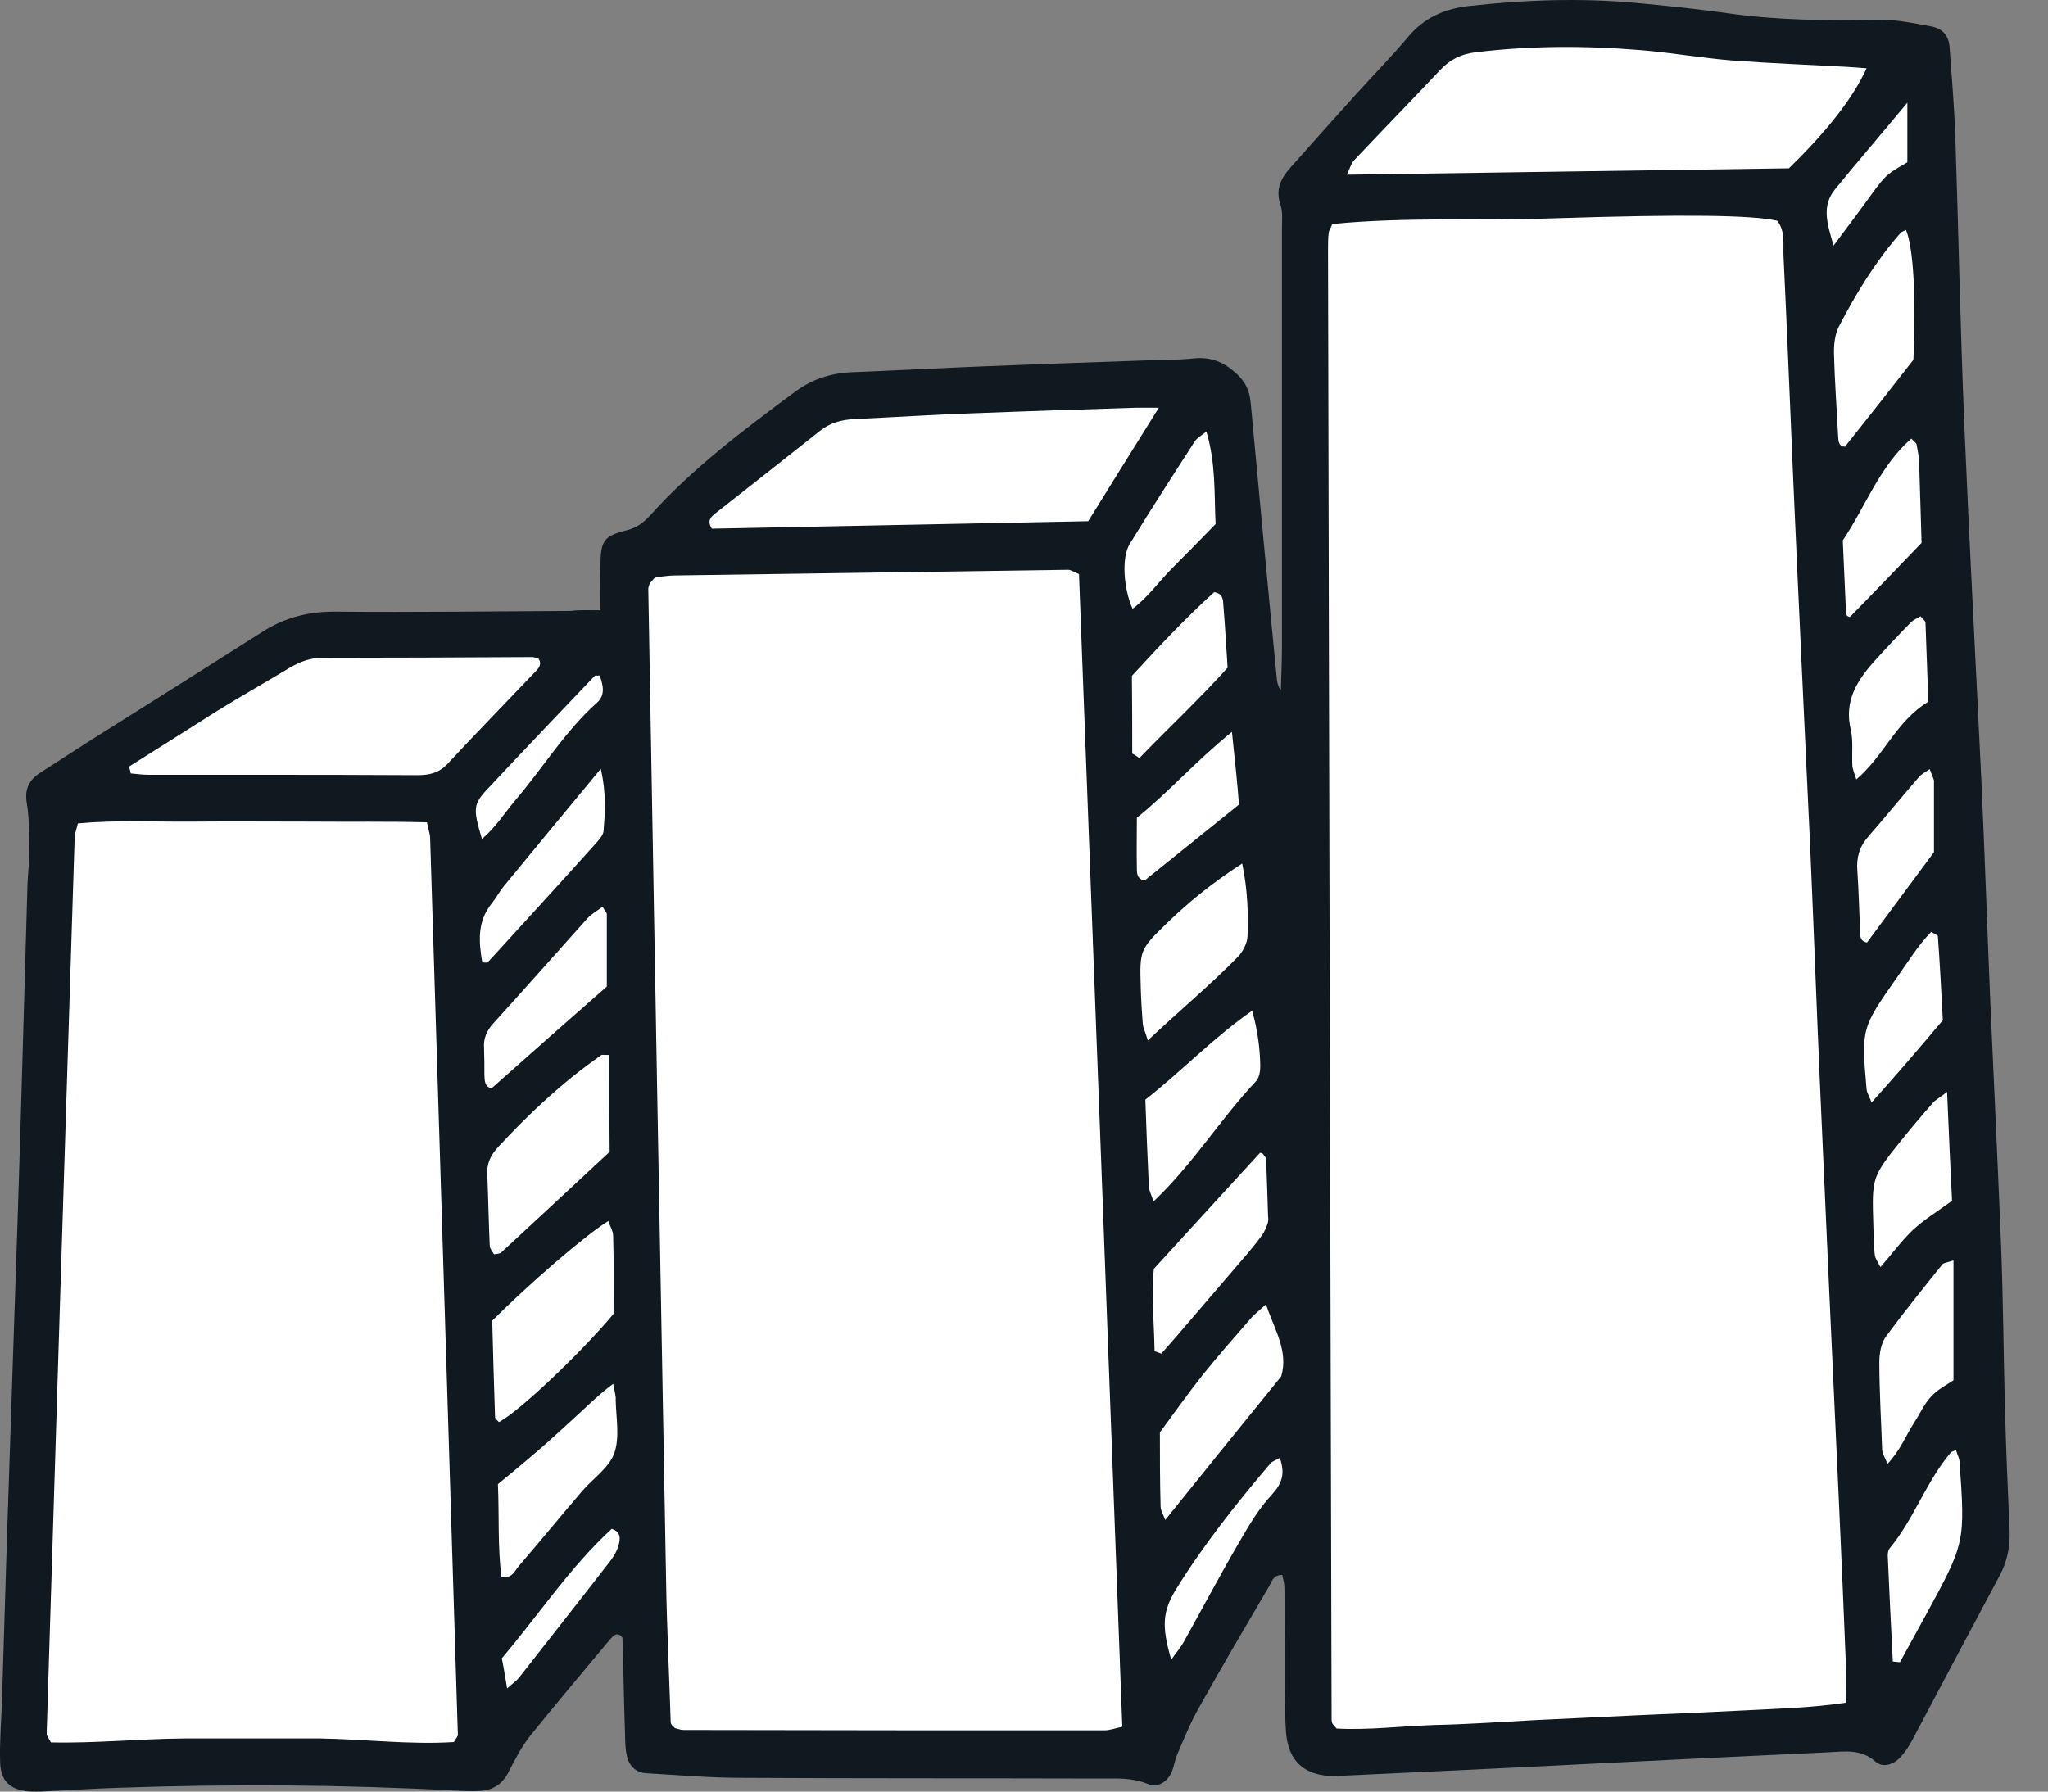 <svg width="40" height="35" viewBox="0 0 40 35" fill="none" xmlns="http://www.w3.org/2000/svg">
<rect x="0" y="0" width="40" height="35" fill="#808080" stroke="none"/>
<path d="M1.128 15.557L0.461 34.143V34.715H9.325L9.611 33.857L12.661 30.902L12.851 34.333H22.287L24.67 30.521L25.623 29.854V34.333L36.87 33.857L38.967 30.33L37.633 1.07L34.106 0.688L30.961 0.402L28.197 0.688L25.433 3.643V14.127H24.861L23.812 7.551L16.092 7.741L13.709 9.648L12.184 10.887V12.316H5.894L1.128 15.557Z" fill="white"/>
<path d="M11.727 11.921C11.727 11.575 11.72 11.312 11.727 11.048C11.734 10.563 11.783 10.473 12.254 10.355C12.441 10.307 12.565 10.21 12.69 10.078C13.522 9.15 14.512 8.408 15.51 7.667C15.843 7.417 16.203 7.293 16.619 7.272C17.506 7.237 18.386 7.189 19.273 7.154C20.291 7.113 21.303 7.078 22.321 7.043C22.654 7.029 22.987 7.036 23.312 7.002C23.652 6.967 23.901 7.071 24.151 7.3C24.331 7.466 24.407 7.639 24.428 7.875C24.594 9.656 24.76 11.443 24.934 13.224C24.941 13.314 24.954 13.397 25.017 13.487C25.024 13.203 25.038 12.912 25.038 12.628C25.038 9.905 25.038 7.189 25.038 4.466C25.038 4.313 25.058 4.147 25.01 4.002C24.906 3.704 25.017 3.482 25.204 3.274C25.627 2.796 26.056 2.318 26.486 1.84C26.825 1.465 27.186 1.098 27.511 0.71C27.816 0.35 28.204 0.177 28.662 0.121C29.763 -0.003 30.865 -0.045 31.974 0.059C32.569 0.114 33.165 0.177 33.754 0.26C34.724 0.398 35.694 0.405 36.671 0.385C37.032 0.378 37.371 0.454 37.718 0.516C37.946 0.558 38.064 0.703 38.078 0.925C38.12 1.5 38.168 2.075 38.189 2.643C38.251 4.5 38.286 6.357 38.362 8.214C38.459 10.536 38.584 12.85 38.695 15.171C38.764 16.654 38.812 18.13 38.875 19.613C38.944 21.178 39.02 22.751 39.083 24.317C39.124 25.377 39.131 26.438 39.159 27.505C39.18 28.301 39.214 29.098 39.249 29.888C39.263 30.207 39.207 30.498 39.055 30.782C38.48 31.856 37.912 32.93 37.343 34.004C37.281 34.122 37.205 34.233 37.115 34.33C36.983 34.475 36.775 34.538 36.637 34.42C36.346 34.156 36.02 34.219 35.694 34.233C34.17 34.302 32.646 34.378 31.121 34.454C29.486 34.538 27.851 34.614 26.215 34.69C26.174 34.69 26.125 34.69 26.084 34.697C25.481 34.704 25.142 34.406 25.114 33.789C25.086 33.263 25.093 32.729 25.093 32.196C25.086 31.8 25.093 31.399 25.086 31.004C25.086 30.927 25.058 30.844 25.044 30.768C24.864 30.768 24.844 30.893 24.795 30.976C24.324 31.78 23.853 32.577 23.402 33.387C23.243 33.671 23.118 33.983 22.987 34.288C22.945 34.385 22.931 34.503 22.89 34.607C22.799 34.815 22.613 34.932 22.412 34.849C22.114 34.725 21.809 34.745 21.497 34.745C19.155 34.738 16.806 34.745 14.464 34.731C13.847 34.731 13.238 34.676 12.621 34.641C12.42 34.628 12.288 34.496 12.247 34.316C12.205 34.15 12.212 33.962 12.205 33.789C12.184 33.193 12.177 32.597 12.157 32.002C12.157 31.988 12.136 31.967 12.122 31.953C12.018 31.884 11.963 31.981 11.907 32.036C11.381 32.667 10.854 33.29 10.341 33.928C10.182 34.136 10.057 34.371 9.939 34.607C9.815 34.856 9.628 34.974 9.364 34.988C9.212 34.995 9.052 34.988 8.9 34.981C6.71 34.863 4.521 34.849 2.331 34.925C1.846 34.939 1.361 34.974 0.876 34.995C0.765 35.002 0.655 35.002 0.544 34.995C0.197 34.96 0.017 34.794 0.003 34.441C-0.011 34.045 0.024 33.644 0.038 33.249C0.073 32.189 0.1 31.128 0.135 30.068C0.204 27.927 0.28 25.779 0.35 23.638C0.419 21.518 0.474 19.391 0.537 17.27C0.544 17.07 0.571 16.875 0.571 16.675C0.564 16.342 0.578 16.009 0.523 15.691C0.474 15.4 0.578 15.226 0.807 15.081C1.126 14.88 1.438 14.672 1.756 14.471C2.879 13.764 4.001 13.058 5.124 12.344C5.567 12.06 6.038 11.942 6.572 11.949C8.096 11.963 9.628 11.942 11.152 11.935C11.29 11.914 11.464 11.921 11.727 11.921ZM34.711 4.313C34.246 4.202 32.902 4.182 30.352 4.265C28.904 4.313 27.449 4.237 26.021 4.376C25.987 4.466 25.959 4.5 25.952 4.542C25.938 4.653 25.938 4.764 25.938 4.875C25.959 14.45 25.98 24.026 26.008 33.602C26.008 33.623 26.015 33.644 26.021 33.664C26.028 33.685 26.049 33.699 26.105 33.768C26.714 33.803 27.373 33.72 28.024 33.699C28.689 33.685 29.347 33.637 30.013 33.602C30.699 33.567 31.384 33.54 32.064 33.505C32.729 33.477 33.387 33.45 34.052 33.415C34.703 33.38 35.362 33.367 36.055 33.263C36.055 33.013 36.062 32.791 36.055 32.577C36.013 31.496 35.965 30.415 35.916 29.327C35.791 26.631 35.667 23.936 35.549 21.248C35.48 19.682 35.424 18.109 35.355 16.543C35.244 14.139 35.126 11.727 35.022 9.323C34.96 7.889 34.904 6.454 34.835 5.013C34.821 4.778 34.877 4.521 34.711 4.313ZM21.074 11.215C20.943 11.159 20.901 11.131 20.866 11.131C18.303 11.166 15.739 11.208 13.175 11.242C13.064 11.242 12.954 11.263 12.85 11.27C12.829 11.27 12.808 11.284 12.787 11.291C12.766 11.305 12.759 11.325 12.676 11.409C12.725 11.346 12.704 11.367 12.697 11.381C12.683 11.422 12.662 11.464 12.662 11.506C12.773 17.956 12.891 24.407 13.009 30.858C13.023 31.787 13.071 32.715 13.099 33.637C13.099 33.657 13.106 33.678 13.12 33.699C13.134 33.72 13.154 33.727 13.182 33.761C13.224 33.768 13.286 33.796 13.348 33.796C16.092 33.803 18.829 33.803 21.573 33.803C21.677 33.803 21.781 33.761 21.92 33.734C21.642 26.223 21.358 18.719 21.074 11.215ZM8.865 34.032C8.907 33.956 8.949 33.921 8.942 33.879C8.761 28.045 8.581 22.211 8.401 16.377C8.401 16.294 8.366 16.21 8.339 16.065C7.584 16.044 6.835 16.058 6.094 16.051C5.318 16.051 4.549 16.044 3.773 16.051C3.024 16.058 2.283 16.016 1.521 16.086C1.493 16.203 1.458 16.287 1.458 16.37C1.271 22.204 1.091 28.038 0.911 33.872C0.911 33.907 0.946 33.949 0.994 34.039C1.846 34.059 2.719 33.969 3.599 33.962C4.486 33.962 5.366 33.962 6.253 33.962C7.133 33.976 8.006 34.087 8.865 34.032ZM36.457 1.334C36.29 1.32 36.179 1.313 36.075 1.306C35.327 1.265 34.579 1.237 33.831 1.181C33.235 1.133 32.646 1.029 32.057 0.98C30.976 0.89 29.895 0.89 28.814 1.022C28.537 1.057 28.322 1.161 28.128 1.368C27.567 1.964 26.998 2.546 26.437 3.142C26.389 3.198 26.368 3.281 26.306 3.413C29.244 3.371 32.105 3.329 34.939 3.288C35.681 2.567 36.186 1.923 36.457 1.334ZM22.633 7.965C22.391 7.965 22.287 7.965 22.176 7.965C21.095 8 20.014 8.034 18.933 8.076C18.185 8.103 17.436 8.152 16.681 8.187C16.432 8.2 16.203 8.263 16.009 8.422C15.337 8.956 14.658 9.489 13.979 10.023C13.896 10.092 13.799 10.161 13.903 10.328C16.335 10.279 18.781 10.231 21.254 10.182C21.698 9.468 22.134 8.762 22.633 7.965ZM2.518 14.977C2.532 15.019 2.546 15.06 2.553 15.109C2.678 15.123 2.803 15.136 2.927 15.136C3.565 15.136 4.209 15.136 4.847 15.136C5.948 15.136 7.05 15.136 8.152 15.143C8.38 15.143 8.574 15.102 8.741 14.922C9.295 14.326 9.863 13.744 10.431 13.148C10.501 13.072 10.598 12.995 10.521 12.871C10.48 12.857 10.438 12.836 10.397 12.836C9.032 12.843 7.66 12.85 6.295 12.85C6.066 12.85 5.865 12.926 5.671 13.037C5.2 13.321 4.722 13.591 4.251 13.882C3.669 14.249 3.094 14.617 2.518 14.977ZM11.983 25.668C11.983 25.163 11.99 24.657 11.976 24.144C11.976 24.047 11.914 23.957 11.88 23.853C11.415 24.144 10.341 25.073 9.614 25.8C9.628 26.403 9.648 27.047 9.669 27.685C9.669 27.719 9.718 27.747 9.745 27.782C10.14 27.574 11.339 26.438 11.983 25.668ZM11.9 20.61C11.789 20.61 11.762 20.603 11.748 20.61C10.999 21.13 10.341 21.747 9.725 22.412C9.586 22.564 9.503 22.73 9.517 22.945C9.537 23.41 9.544 23.874 9.565 24.338C9.565 24.393 9.621 24.449 9.648 24.504C9.704 24.491 9.759 24.497 9.787 24.47C10.501 23.811 11.214 23.146 11.907 22.502C11.9 21.871 11.9 21.255 11.9 20.61ZM24.726 25.481C24.608 25.592 24.504 25.668 24.421 25.765C24.102 26.133 23.784 26.493 23.479 26.874C23.195 27.234 22.924 27.615 22.654 27.983C22.654 28.468 22.654 28.953 22.668 29.431C22.668 29.507 22.716 29.576 22.758 29.694C23.534 28.731 24.275 27.809 25.024 26.888C25.169 26.396 24.892 25.973 24.726 25.481ZM37.371 7.029C37.427 5.831 37.371 4.826 37.226 4.493C37.191 4.514 37.142 4.521 37.115 4.556C36.63 5.11 36.249 5.734 35.916 6.378C35.84 6.524 35.819 6.718 35.819 6.884C35.833 7.438 35.874 7.986 35.902 8.54C35.909 8.623 35.909 8.72 36.034 8.727C36.47 8.18 36.907 7.625 37.371 7.029ZM22.37 21.483C22.391 22.086 22.412 22.634 22.439 23.181C22.446 23.271 22.495 23.361 22.529 23.472C23.305 22.737 23.832 21.864 24.525 21.13C24.594 21.061 24.615 20.929 24.615 20.825C24.608 20.479 24.566 20.139 24.456 19.744C23.693 20.278 23.091 20.915 22.37 21.483ZM22.55 26.396C22.592 26.41 22.64 26.431 22.682 26.444C22.765 26.347 22.855 26.25 22.938 26.153C23.382 25.634 23.832 25.114 24.275 24.594C24.407 24.442 24.532 24.29 24.65 24.13C24.698 24.061 24.733 23.978 24.76 23.895C24.774 23.853 24.774 23.805 24.767 23.763C24.753 23.389 24.747 23.015 24.726 22.64C24.726 22.606 24.684 22.571 24.663 22.537C24.643 22.53 24.615 22.516 24.608 22.523C23.922 23.271 23.243 24.012 22.536 24.788C22.481 25.308 22.543 25.849 22.55 26.396ZM24.262 16.869C23.673 17.25 23.215 17.624 22.793 18.033C22.259 18.552 22.259 18.559 22.28 19.287C22.287 19.529 22.301 19.772 22.321 20.007C22.328 20.084 22.37 20.16 22.418 20.326C23.035 19.744 23.638 19.245 24.185 18.684C24.282 18.58 24.366 18.414 24.366 18.275C24.379 17.846 24.372 17.409 24.262 16.869ZM11.976 27.033C11.644 27.283 11.415 27.525 11.173 27.74C10.944 27.948 10.722 28.156 10.487 28.357C10.237 28.572 9.988 28.779 9.725 28.994C9.752 29.611 9.718 30.214 9.794 30.81C10.016 30.837 10.05 30.685 10.133 30.595C10.549 30.11 10.951 29.618 11.367 29.133C11.582 28.883 11.893 28.676 11.997 28.392C12.108 28.08 12.032 27.699 12.025 27.345C12.032 27.283 12.011 27.214 11.976 27.033ZM38.154 24.622C38.016 24.671 37.96 24.671 37.939 24.698C37.565 25.163 37.191 25.627 36.838 26.105C36.741 26.237 36.706 26.438 36.706 26.604C36.706 27.179 36.741 27.754 36.761 28.329C36.768 28.405 36.817 28.475 36.865 28.599C37.115 28.336 37.226 28.038 37.392 27.782C37.503 27.615 37.579 27.428 37.718 27.283C37.842 27.144 38.023 27.054 38.154 26.964C38.154 26.181 38.154 25.433 38.154 24.622ZM11.769 17.714C11.672 17.79 11.561 17.846 11.478 17.936C10.861 18.622 10.251 19.314 9.628 20C9.503 20.139 9.44 20.291 9.454 20.479C9.461 20.652 9.461 20.832 9.461 21.005C9.468 21.116 9.461 21.227 9.6 21.262C10.355 20.59 11.11 19.924 11.852 19.273C11.852 18.781 11.852 18.317 11.852 17.859C11.852 17.825 11.81 17.79 11.769 17.714ZM36.969 32.459C37.018 32.466 37.059 32.466 37.108 32.473C37.274 32.168 37.441 31.863 37.614 31.551C38.383 30.138 38.383 30.138 38.272 28.551C38.265 28.475 38.223 28.405 38.203 28.329C38.14 28.357 38.12 28.357 38.106 28.371C37.621 28.939 37.385 29.673 36.907 30.248C36.872 30.29 36.865 30.373 36.872 30.436C36.9 31.108 36.935 31.787 36.969 32.459ZM22.114 14.721C22.162 14.748 22.211 14.776 22.252 14.811C22.813 14.229 23.402 13.681 23.977 13.044C23.95 12.656 23.929 12.24 23.894 11.824C23.887 11.727 23.894 11.596 23.714 11.568C23.139 12.088 22.605 12.663 22.107 13.203C22.114 13.751 22.114 14.236 22.114 14.721ZM37.531 10.605C37.517 10.196 37.503 9.607 37.482 9.011C37.475 8.9 37.454 8.796 37.434 8.685C37.427 8.651 37.378 8.623 37.33 8.568C36.706 9.115 36.436 9.898 35.992 10.556C36.013 10.979 36.027 11.395 36.048 11.81C36.055 11.907 36.02 12.039 36.131 12.053C36.574 11.603 36.997 11.159 37.531 10.605ZM23.562 8.429C23.465 8.512 23.382 8.554 23.34 8.616C22.91 9.281 22.481 9.947 22.065 10.626C21.899 10.896 21.947 11.506 22.12 11.894C22.425 11.665 22.64 11.353 22.904 11.09C23.181 10.813 23.458 10.529 23.742 10.238C23.714 9.649 23.749 9.053 23.562 8.429ZM38.029 21.331C37.87 21.456 37.794 21.49 37.745 21.553C37.544 21.781 37.343 22.017 37.149 22.259C36.56 22.994 36.56 22.994 36.588 23.922C36.595 24.123 36.595 24.317 36.616 24.511C36.623 24.581 36.671 24.643 36.727 24.754C36.969 24.477 37.149 24.227 37.371 24.019C37.593 23.818 37.849 23.659 38.126 23.458C38.092 22.807 38.064 22.135 38.029 21.331ZM11.734 15.019C11.041 15.857 10.438 16.584 9.835 17.319C9.752 17.423 9.69 17.541 9.607 17.645C9.316 18.005 9.35 18.4 9.42 18.802C9.482 18.802 9.51 18.809 9.524 18.802C10.237 18.019 10.951 17.243 11.658 16.453C11.713 16.39 11.783 16.307 11.789 16.231C11.817 15.871 11.845 15.504 11.734 15.019ZM37.69 15.025C37.6 15.088 37.524 15.123 37.475 15.185C37.142 15.566 36.824 15.961 36.491 16.342C36.318 16.536 36.256 16.751 36.276 17.007C36.304 17.402 36.311 17.797 36.332 18.199C36.339 18.275 36.311 18.379 36.464 18.414C36.886 17.846 37.316 17.264 37.773 16.647C37.773 16.217 37.773 15.732 37.773 15.247C37.759 15.192 37.725 15.129 37.69 15.025ZM24.061 14.298C23.333 14.887 22.806 15.497 22.204 15.975C22.204 16.328 22.197 16.633 22.204 16.945C22.204 17.042 22.197 17.174 22.356 17.201C22.966 16.709 23.582 16.217 24.199 15.718C24.165 15.282 24.123 14.873 24.061 14.298ZM37.946 19.931C37.919 19.432 37.891 18.857 37.849 18.289C37.849 18.268 37.787 18.247 37.718 18.206C37.461 18.469 37.267 18.788 37.052 19.093C36.353 20.091 36.353 20.091 36.457 21.282C36.464 21.352 36.512 21.421 36.554 21.539C37.039 20.998 37.468 20.499 37.946 19.931ZM37.662 13.709C37.641 13.168 37.628 12.67 37.607 12.164C37.607 12.129 37.558 12.101 37.51 12.039C37.447 12.081 37.364 12.108 37.309 12.171C37.066 12.42 36.824 12.677 36.588 12.94C36.263 13.307 36.02 13.702 36.145 14.242C36.2 14.471 36.166 14.721 36.179 14.963C36.186 15.039 36.221 15.109 36.256 15.226C36.803 14.762 37.032 14.09 37.662 13.709ZM24.996 28.482C24.927 28.523 24.857 28.544 24.816 28.585C24.158 29.361 23.527 30.151 22.987 31.018C22.703 31.475 22.682 31.759 22.876 32.424C22.966 32.292 23.049 32.202 23.111 32.092C23.479 31.433 23.825 30.775 24.206 30.124C24.393 29.798 24.587 29.472 24.837 29.202C25.052 28.974 25.1 28.773 24.996 28.482ZM9.413 16.39C9.676 16.169 9.849 15.892 10.057 15.642C10.598 15.012 11.034 14.284 11.665 13.723C11.831 13.57 11.775 13.376 11.713 13.196C11.658 13.203 11.63 13.189 11.616 13.203C10.902 13.951 10.189 14.7 9.482 15.455C9.24 15.725 9.246 15.829 9.413 16.39ZM9.905 32.985C10.016 32.882 10.092 32.833 10.14 32.771C10.736 32.008 11.339 31.246 11.928 30.484C11.99 30.401 12.053 30.297 12.08 30.193C12.115 30.068 12.136 29.93 11.949 29.867C11.138 30.609 10.535 31.53 9.801 32.396C9.835 32.556 9.863 32.743 9.905 32.985ZM37.253 2.006C36.72 2.65 36.276 3.163 35.847 3.69C35.57 4.022 35.687 4.369 35.812 4.798C36.096 4.417 36.332 4.105 36.56 3.787C36.838 3.413 36.838 3.413 37.253 3.17C37.253 2.844 37.253 2.498 37.253 2.006Z" fill="#101820"/>
</svg>
